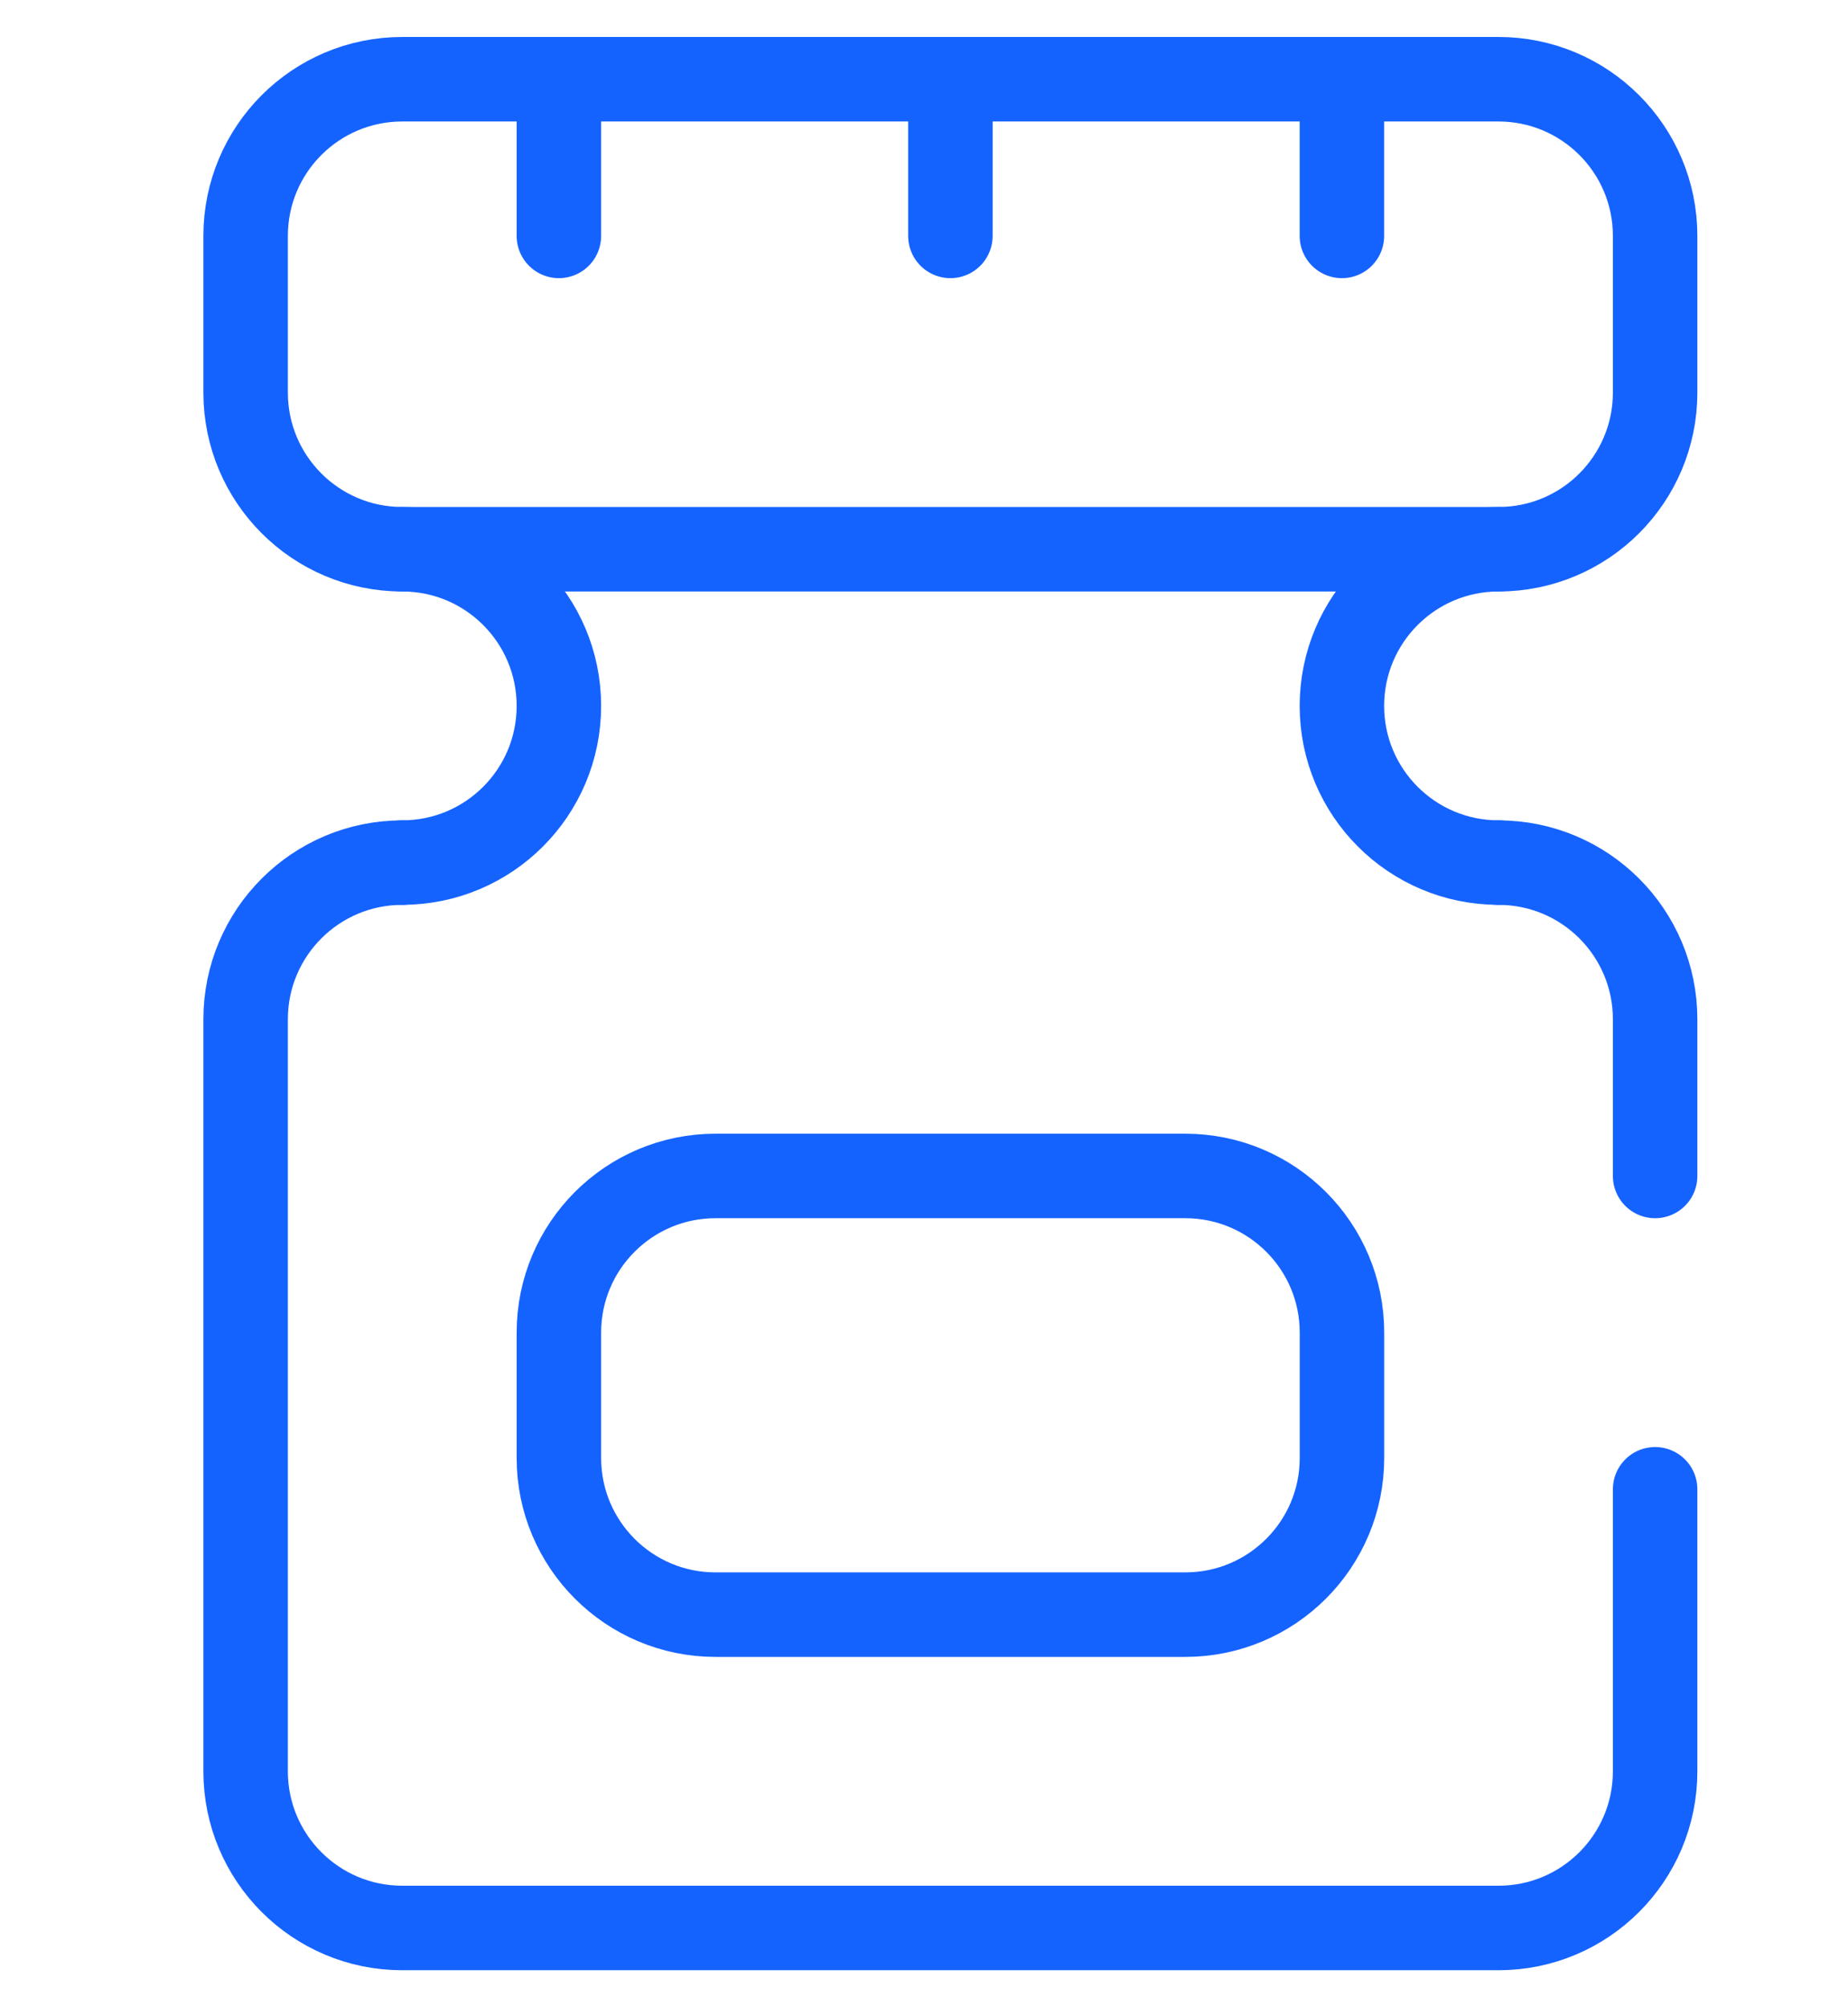 <svg width="35" height="38" viewBox="0 0 35 38" fill="none" xmlns="http://www.w3.org/2000/svg">
<path d="M7.618 16.331C5.98 16.331 4.652 17.659 4.652 19.297V33.534C4.652 35.172 5.98 36.5 7.618 36.5H28.381C30.019 36.5 31.347 35.172 31.347 33.534V28.195" stroke="#1563FF" stroke-width="1.6" stroke-miterlimit="10" stroke-linecap="round" stroke-linejoin="round"/>
<path d="M7.619 10.398C9.257 10.398 10.585 11.726 10.585 13.364C10.585 15.002 9.257 16.33 7.619 16.33" stroke="#1563FF" stroke-width="1.6" stroke-miterlimit="10" stroke-linecap="round" stroke-linejoin="round"/>
<path d="M28.381 16.33C26.743 16.33 25.415 15.002 25.415 13.364C25.415 11.726 26.743 10.398 28.381 10.398" stroke="#1563FF" stroke-width="1.6" stroke-miterlimit="10" stroke-linecap="round" stroke-linejoin="round"/>
<path d="M31.347 22.263V19.297C31.347 17.659 30.02 16.331 28.381 16.331" stroke="#1563FF" stroke-width="1.6" stroke-miterlimit="10" stroke-linecap="round" stroke-linejoin="round"/>
<path d="M28.381 10.398H7.618C5.98 10.398 4.652 9.07 4.652 7.432V4.466C4.652 2.828 5.98 1.5 7.618 1.5H28.381C30.019 1.5 31.347 2.828 31.347 4.466V7.432C31.347 9.07 30.019 10.398 28.381 10.398Z" stroke="#1563FF" stroke-width="1.6" stroke-miterlimit="10" stroke-linecap="round" stroke-linejoin="round"/>
<path d="M22.449 30.568H13.551C11.913 30.568 10.585 29.24 10.585 27.602V25.229C10.585 23.591 11.913 22.263 13.551 22.263H22.449C24.087 22.263 25.416 23.591 25.416 25.229V27.602C25.416 29.24 24.087 30.568 22.449 30.568Z" stroke="#1563FF" stroke-width="1.6" stroke-miterlimit="10" stroke-linecap="round" stroke-linejoin="round"/>
<path d="M10.585 4.466V1.5" stroke="#1563FF" stroke-width="1.6" stroke-miterlimit="10" stroke-linecap="round" stroke-linejoin="round"/>
<path d="M25.415 4.466V1.5" stroke="#1563FF" stroke-width="1.6" stroke-miterlimit="10" stroke-linecap="round" stroke-linejoin="round"/>
<path d="M18 4.466V1.5" stroke="#1563FF" stroke-width="1.6" stroke-miterlimit="10" stroke-linecap="round" stroke-linejoin="round"/>
</svg>
